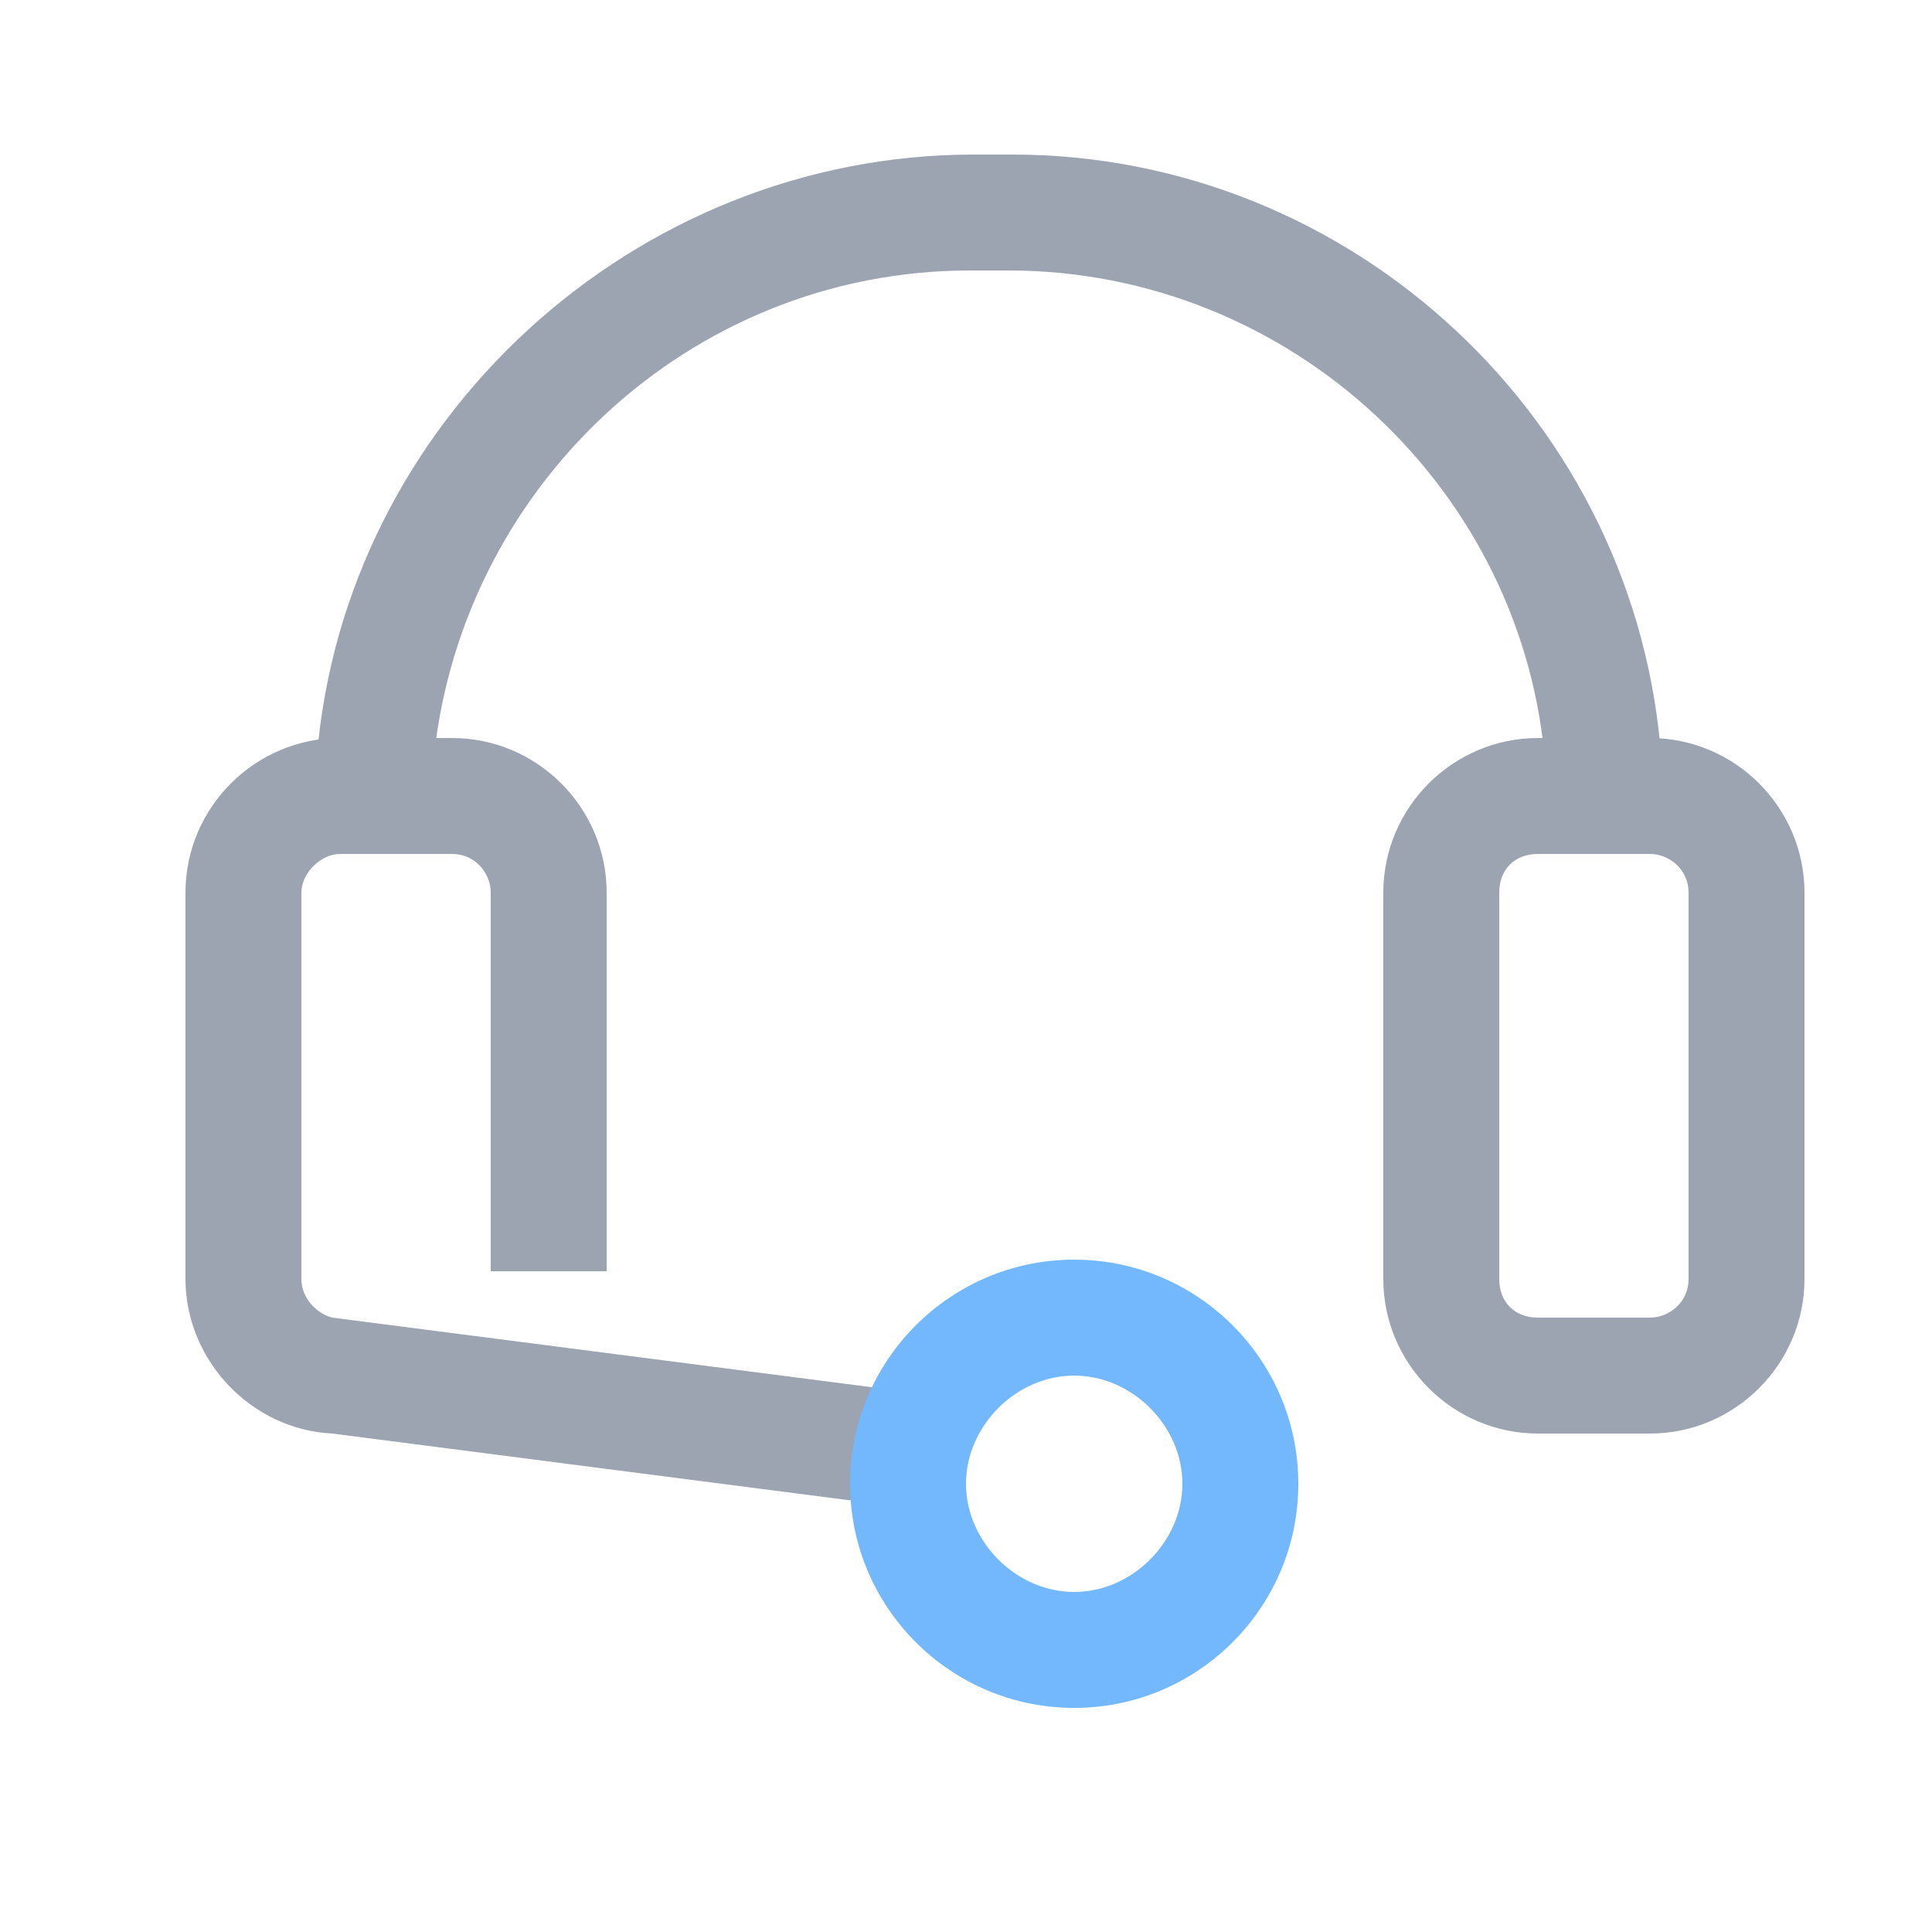 <?xml version="1.0" encoding="utf-8"?>
<!-- Generator: Adobe Illustrator 19.0.0, SVG Export Plug-In . SVG Version: 6.00 Build 0)  -->
<svg version="1.1" id="图层_1" xmlns="http://www.w3.org/2000/svg" xmlns:xlink="http://www.w3.org/1999/xlink" x="0px" y="0px"
	 viewBox="0 0 50 50" style="enable-background:new 0 0 50 50;" xml:space="preserve">
<style type="text/css">
	.st0{fill:#9CA4B1;}
	.st1{fill:#73B7FC;}
</style>
<path id="XMLID_166_" class="st0" d="M11.2,19.9C11.8,12.7,17.8,7,25.1,7h1c7.3,0,13.4,5.7,13.9,12.9h3l0-0.2C42.4,10.9,35,4,26.2,4
	h-1C16.4,4,8.9,10.9,8.2,19.6l0,0.2H11.2z"/>
<g id="XMLID_27_">
	<path id="XMLID_17_" class="st0" d="M42.7,22.1c0.5,0,1,0.4,1,1v10c0,0.6-0.5,1-1,1h-2.9c-0.6,0-1-0.4-1-1v-10c0-0.6,0.4-1,1-1
		H42.7 M42.7,19.1h-2.9c-2.2,0-4,1.8-4,4v10c0,2.2,1.8,4,4,4h2.9c2.2,0,4-1.8,4-4v-10C46.7,20.9,44.9,19.1,42.7,19.1L42.7,19.1z"/>
</g>
<path id="XMLID_168_" class="st0" d="M8.6,34.1c-0.4-0.1-0.8-0.5-0.8-1v-10c0-0.5,0.5-1,1-1h2.9c0.6,0,1,0.5,1,1v9.8h3v-9.8
	c0-2.2-1.8-4-4-4H8.8c-2.2,0-4,1.8-4,4v10c0,2.1,1.7,3.9,3.8,4V34.1z"/>
<polygon id="XMLID_161_" class="st0" points="24.1,39.1 8.6,37.1 8.6,34.1 24.1,36.1 "/>
<g id="XMLID_162_">
	<path id="XMLID_13_" class="st1" d="M27.8,35.6c1.5,0,2.8,1.3,2.8,2.8s-1.3,2.8-2.8,2.8S25,39.9,25,38.4S26.3,35.6,27.8,35.6
		 M27.8,32.6c-3.2,0-5.8,2.6-5.8,5.8s2.6,5.8,5.8,5.8s5.8-2.6,5.8-5.8S31,32.6,27.8,32.6L27.8,32.6z"/>
</g>
</svg>
